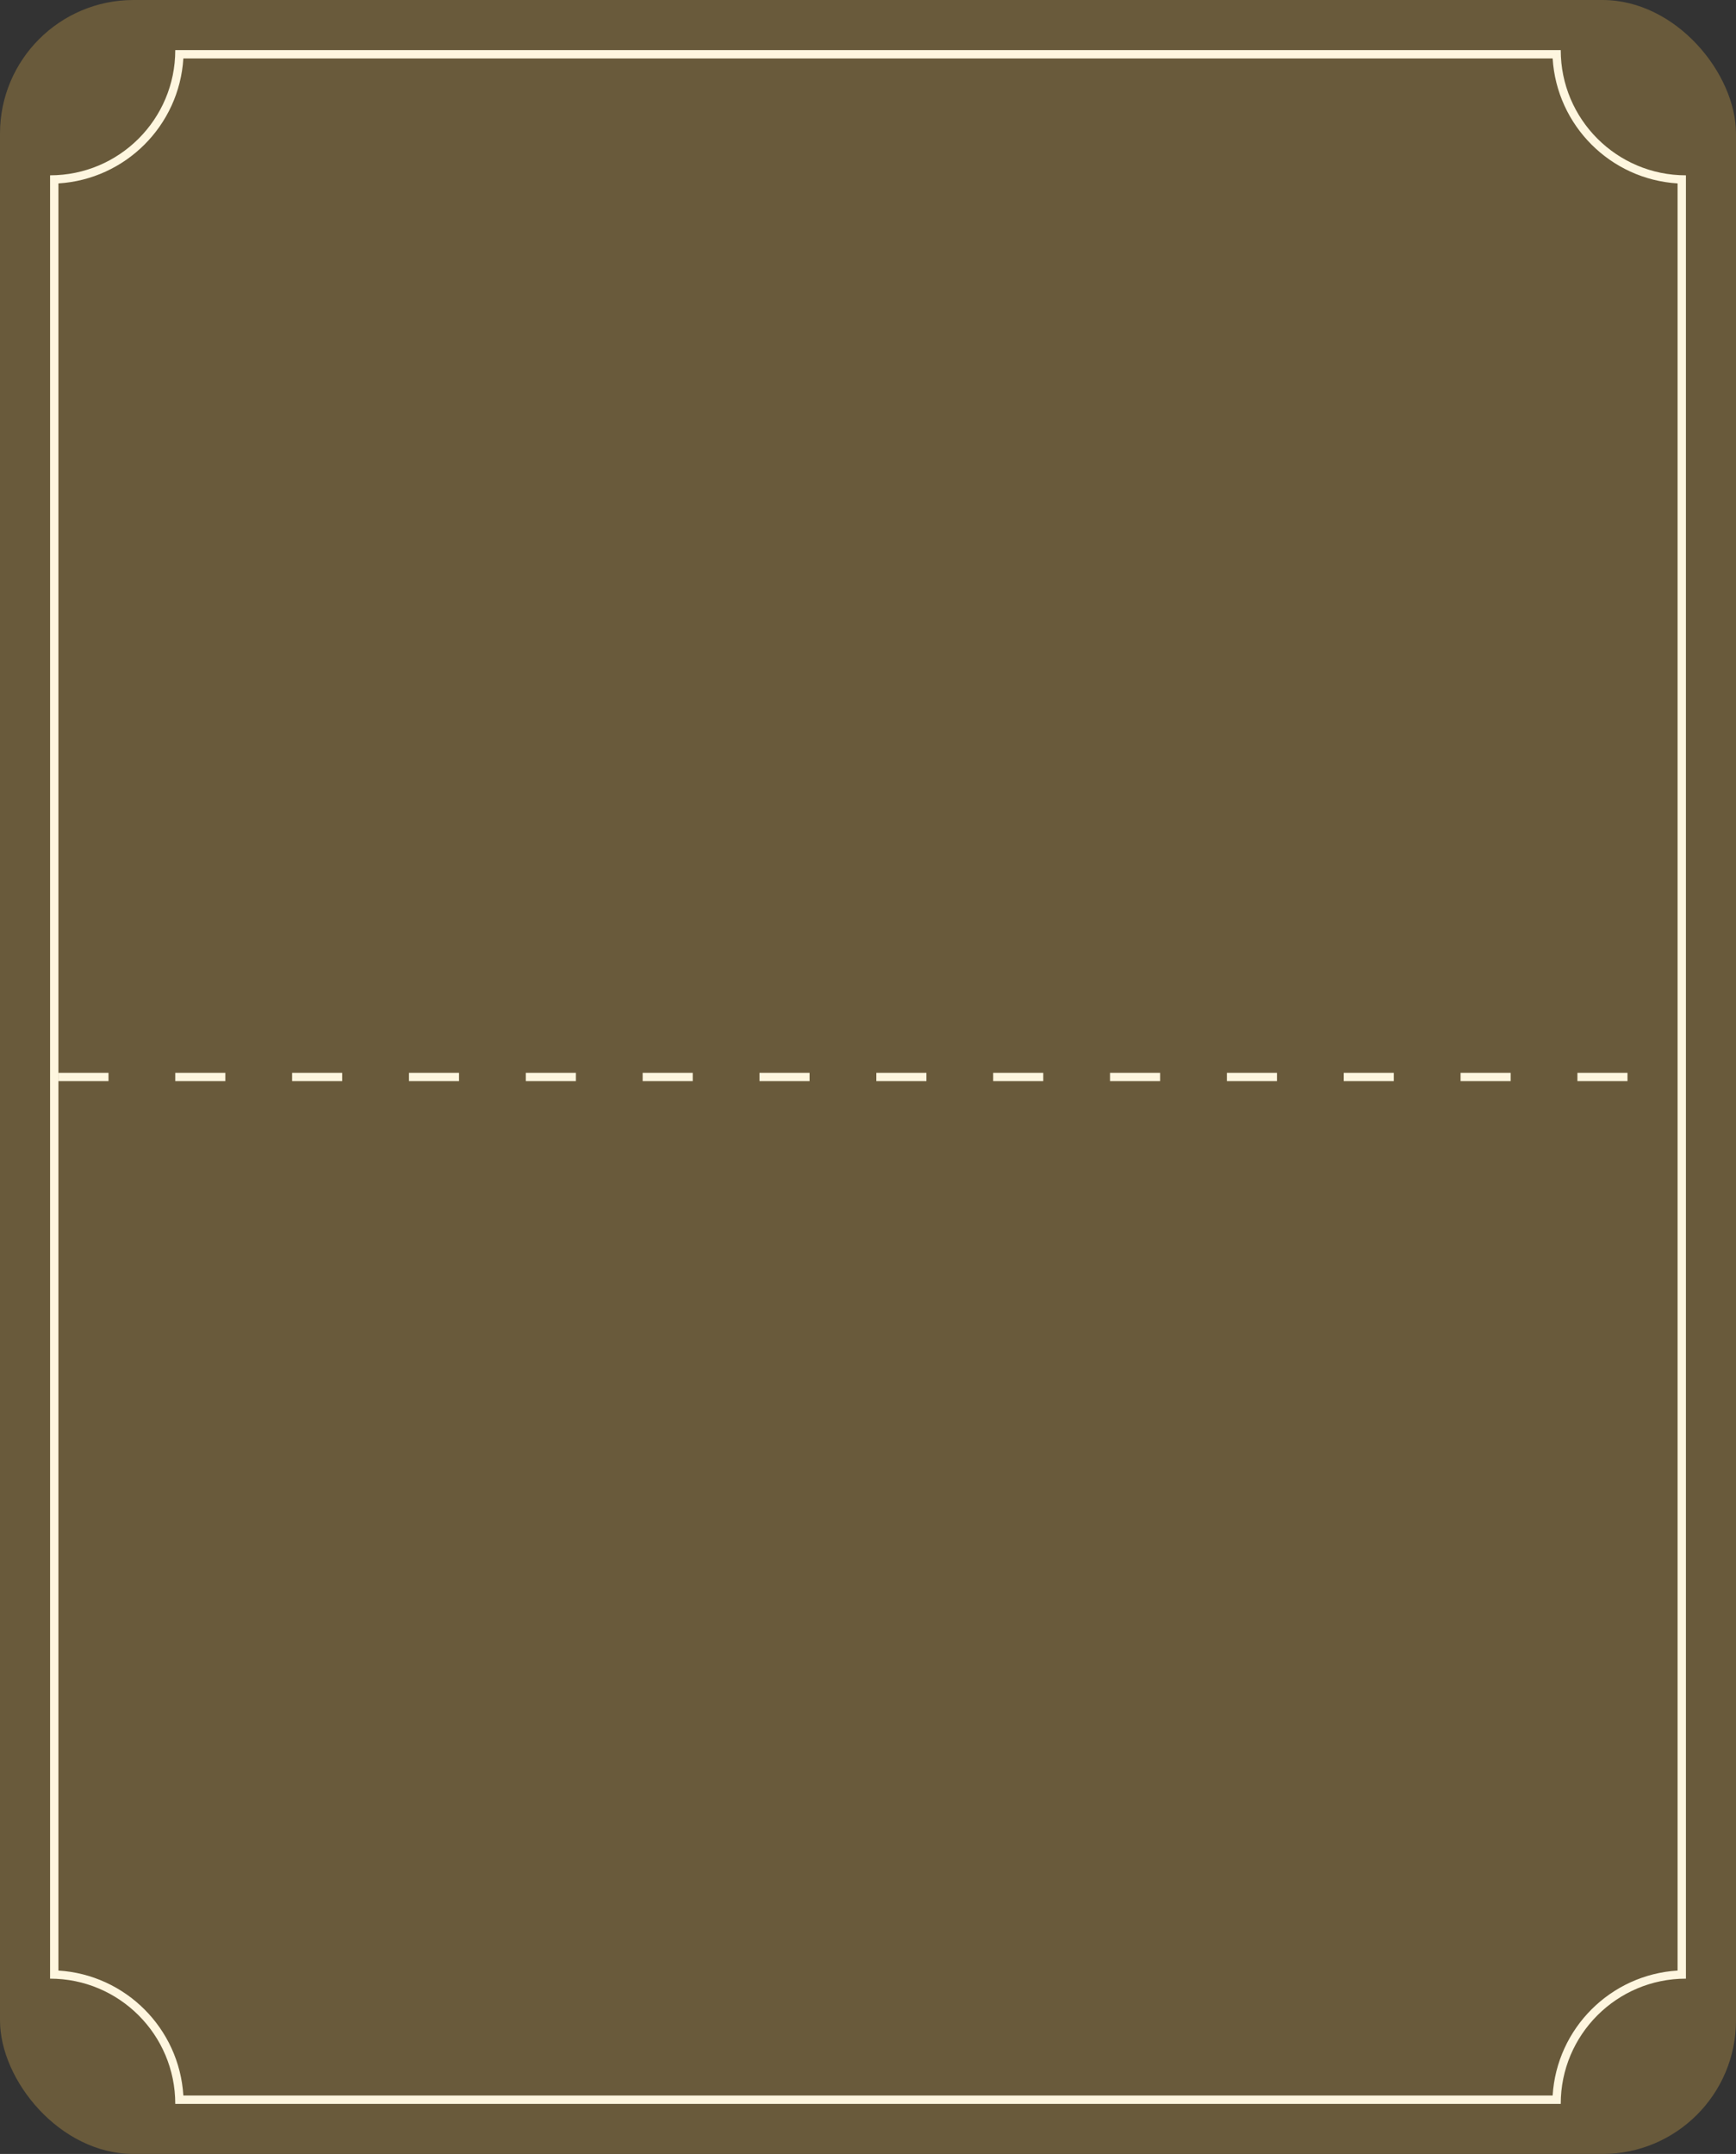<?xml version="1.0" encoding="UTF-8"?> <svg xmlns="http://www.w3.org/2000/svg" width="208" height="258" viewBox="0 0 208 258" fill="none"><rect x="0" y="0" width="208" height="258" fill="#333333" stroke="none"/><rect width="208" height="258" rx="16" fill="#695A3B"></rect><path fill-rule="evenodd" clip-rule="evenodd" d="M186.031 7L21.969 7C21.474 15.04 15.04 21.474 7 21.969L7 236.031C15.04 236.527 21.474 242.96 21.969 251H186.031C186.527 242.96 192.96 236.527 201 236.031V21.969C192.96 21.474 186.527 15.04 186.031 7ZM202 237C193.716 237 187 243.716 187 252H21C21 243.716 14.284 237 6 237L6 21C14.284 21 21 14.284 21 6L187 6C187 14.284 193.716 21 202 21V237Z" fill="#FEF6DF"></path><path d="M7 129H202" stroke="#FEF6DF" stroke-linejoin="round" stroke-dasharray="6 8"></path></svg> 